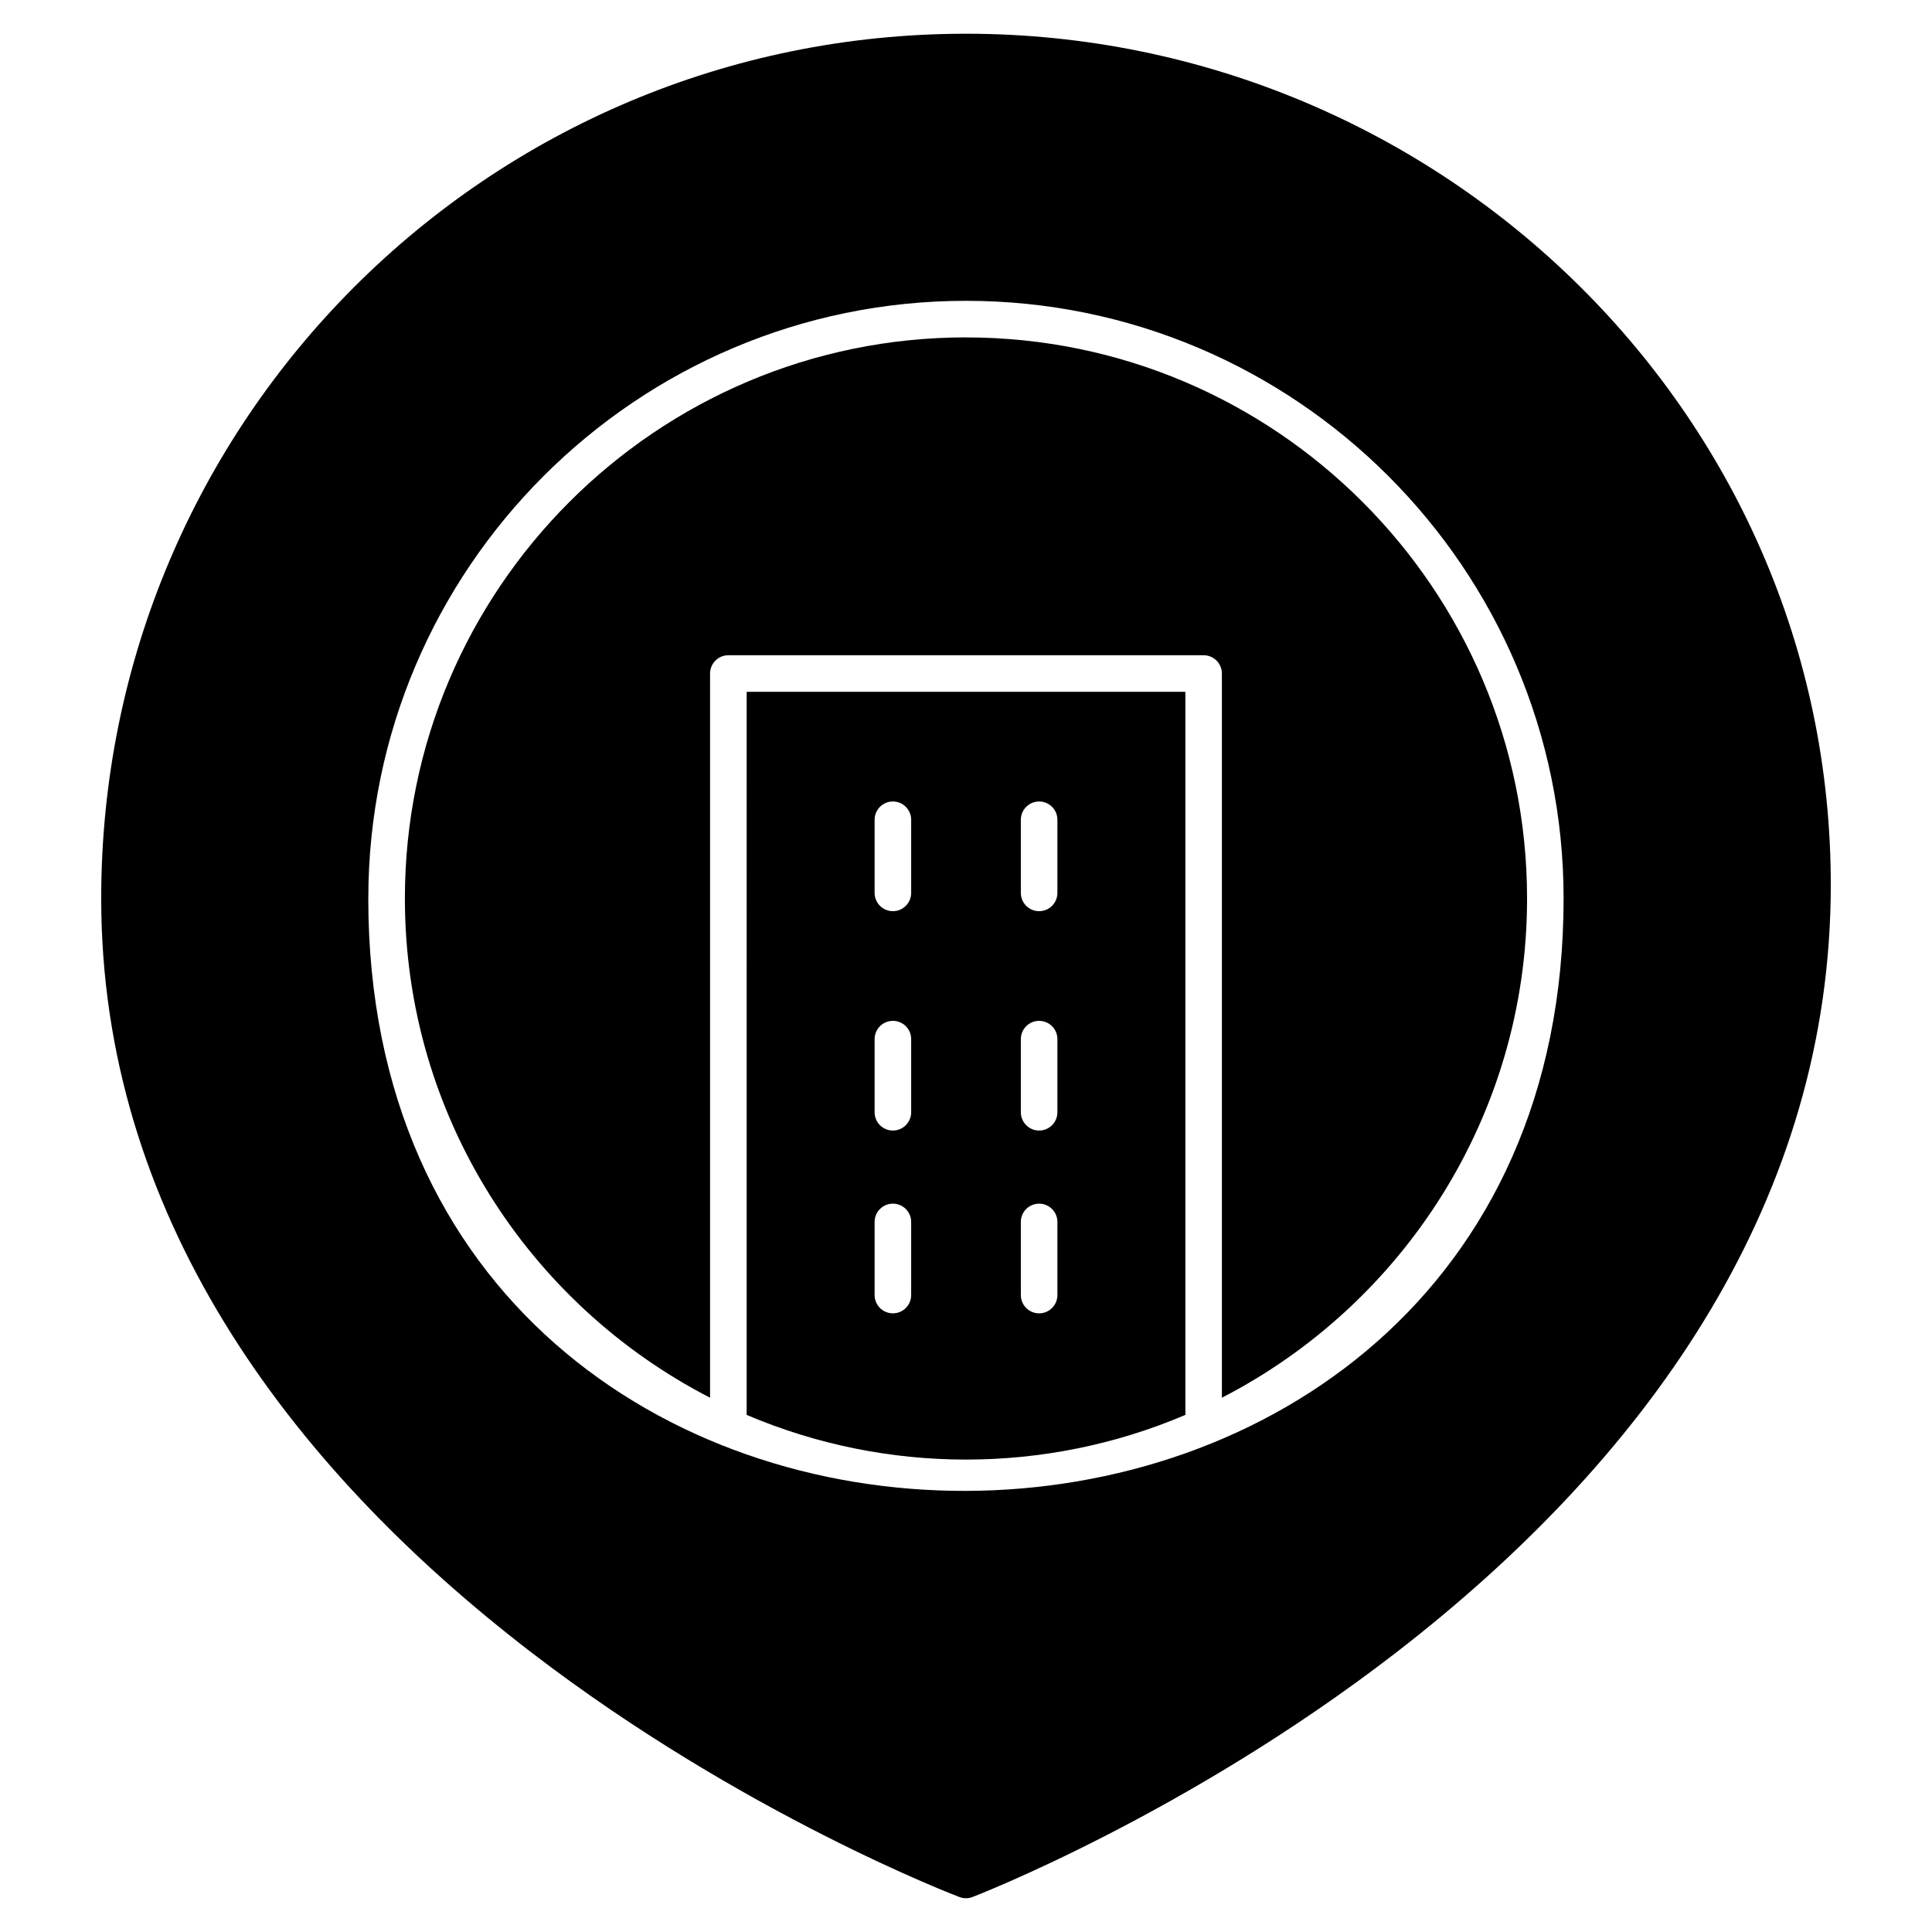 <?xml version="1.0" encoding="UTF-8"?>
<!-- The Best Svg Icon site in the world: iconSvg.co, Visit us! https://iconsvg.co -->
<svg fill="#000000" width="800px" height="800px" version="1.1" viewBox="144 144 512 512" xmlns="http://www.w3.org/2000/svg">
 <g>
  <path d="m400 233.41c-81.988 0-148.7 66.703-148.7 148.7 0 57.574 32.895 107.61 80.875 132.3v-191.92c0-2.676 2.168-4.844 4.844-4.844h125.95c2.676 0 4.844 2.168 4.844 4.844v191.92c47.98-24.695 80.875-74.73 80.875-132.3-0.004-81.988-66.707-148.69-148.7-148.69z"/>
  <path d="m341.87 518.96c37.031 15.789 79.215 15.797 116.27 0l-0.004-191.62h-116.26zm72.664-157.71c0-2.676 2.168-4.844 4.844-4.844s4.844 2.168 4.844 4.844v19.379c0 2.676-2.168 4.844-4.844 4.844s-4.844-2.168-4.844-4.844zm0 58.133c0-2.676 2.168-4.844 4.844-4.844s4.844 2.168 4.844 4.844v19.379c0 2.676-2.168 4.844-4.844 4.844s-4.844-2.168-4.844-4.844zm0 48.445c0-2.676 2.168-4.844 4.844-4.844s4.844 2.168 4.844 4.844v19.379c0 2.676-2.168 4.844-4.844 4.844s-4.844-2.168-4.844-4.844zm-38.754-106.58c0-2.676 2.168-4.844 4.844-4.844 2.676 0 4.844 2.168 4.844 4.844v19.379c0 2.676-2.168 4.844-4.844 4.844-2.676 0-4.844-2.168-4.844-4.844zm0 58.133c0-2.676 2.168-4.844 4.844-4.844 2.676 0 4.844 2.168 4.844 4.844v19.379c0 2.676-2.168 4.844-4.844 4.844-2.676 0-4.844-2.168-4.844-4.844zm0 48.445c0-2.676 2.168-4.844 4.844-4.844 2.676 0 4.844 2.168 4.844 4.844v19.379c0 2.676-2.168 4.844-4.844 4.844-2.676 0-4.844-2.168-4.844-4.844z"/>
  <path d="m399.98 152.94c-126.65 0-229.16 102.49-229.16 229.16 0 82.801 48.625 149.63 114.05 199.85 56.004 42.984 112.84 64.582 113.41 64.793 1.105 0.414 2.324 0.414 3.426-0.008 0.559-0.215 56.656-21.812 112.29-64.797 65.145-50.336 113.76-117.15 115.15-199.76 2.137-126.93-102.82-229.24-229.16-229.24zm-158.37 229.16c0-87.332 71.051-158.38 158.38-158.38s158.38 71.051 158.38 158.38c-0.004 208.49-316.77 210.18-316.77 0z"/>
 </g>
</svg>